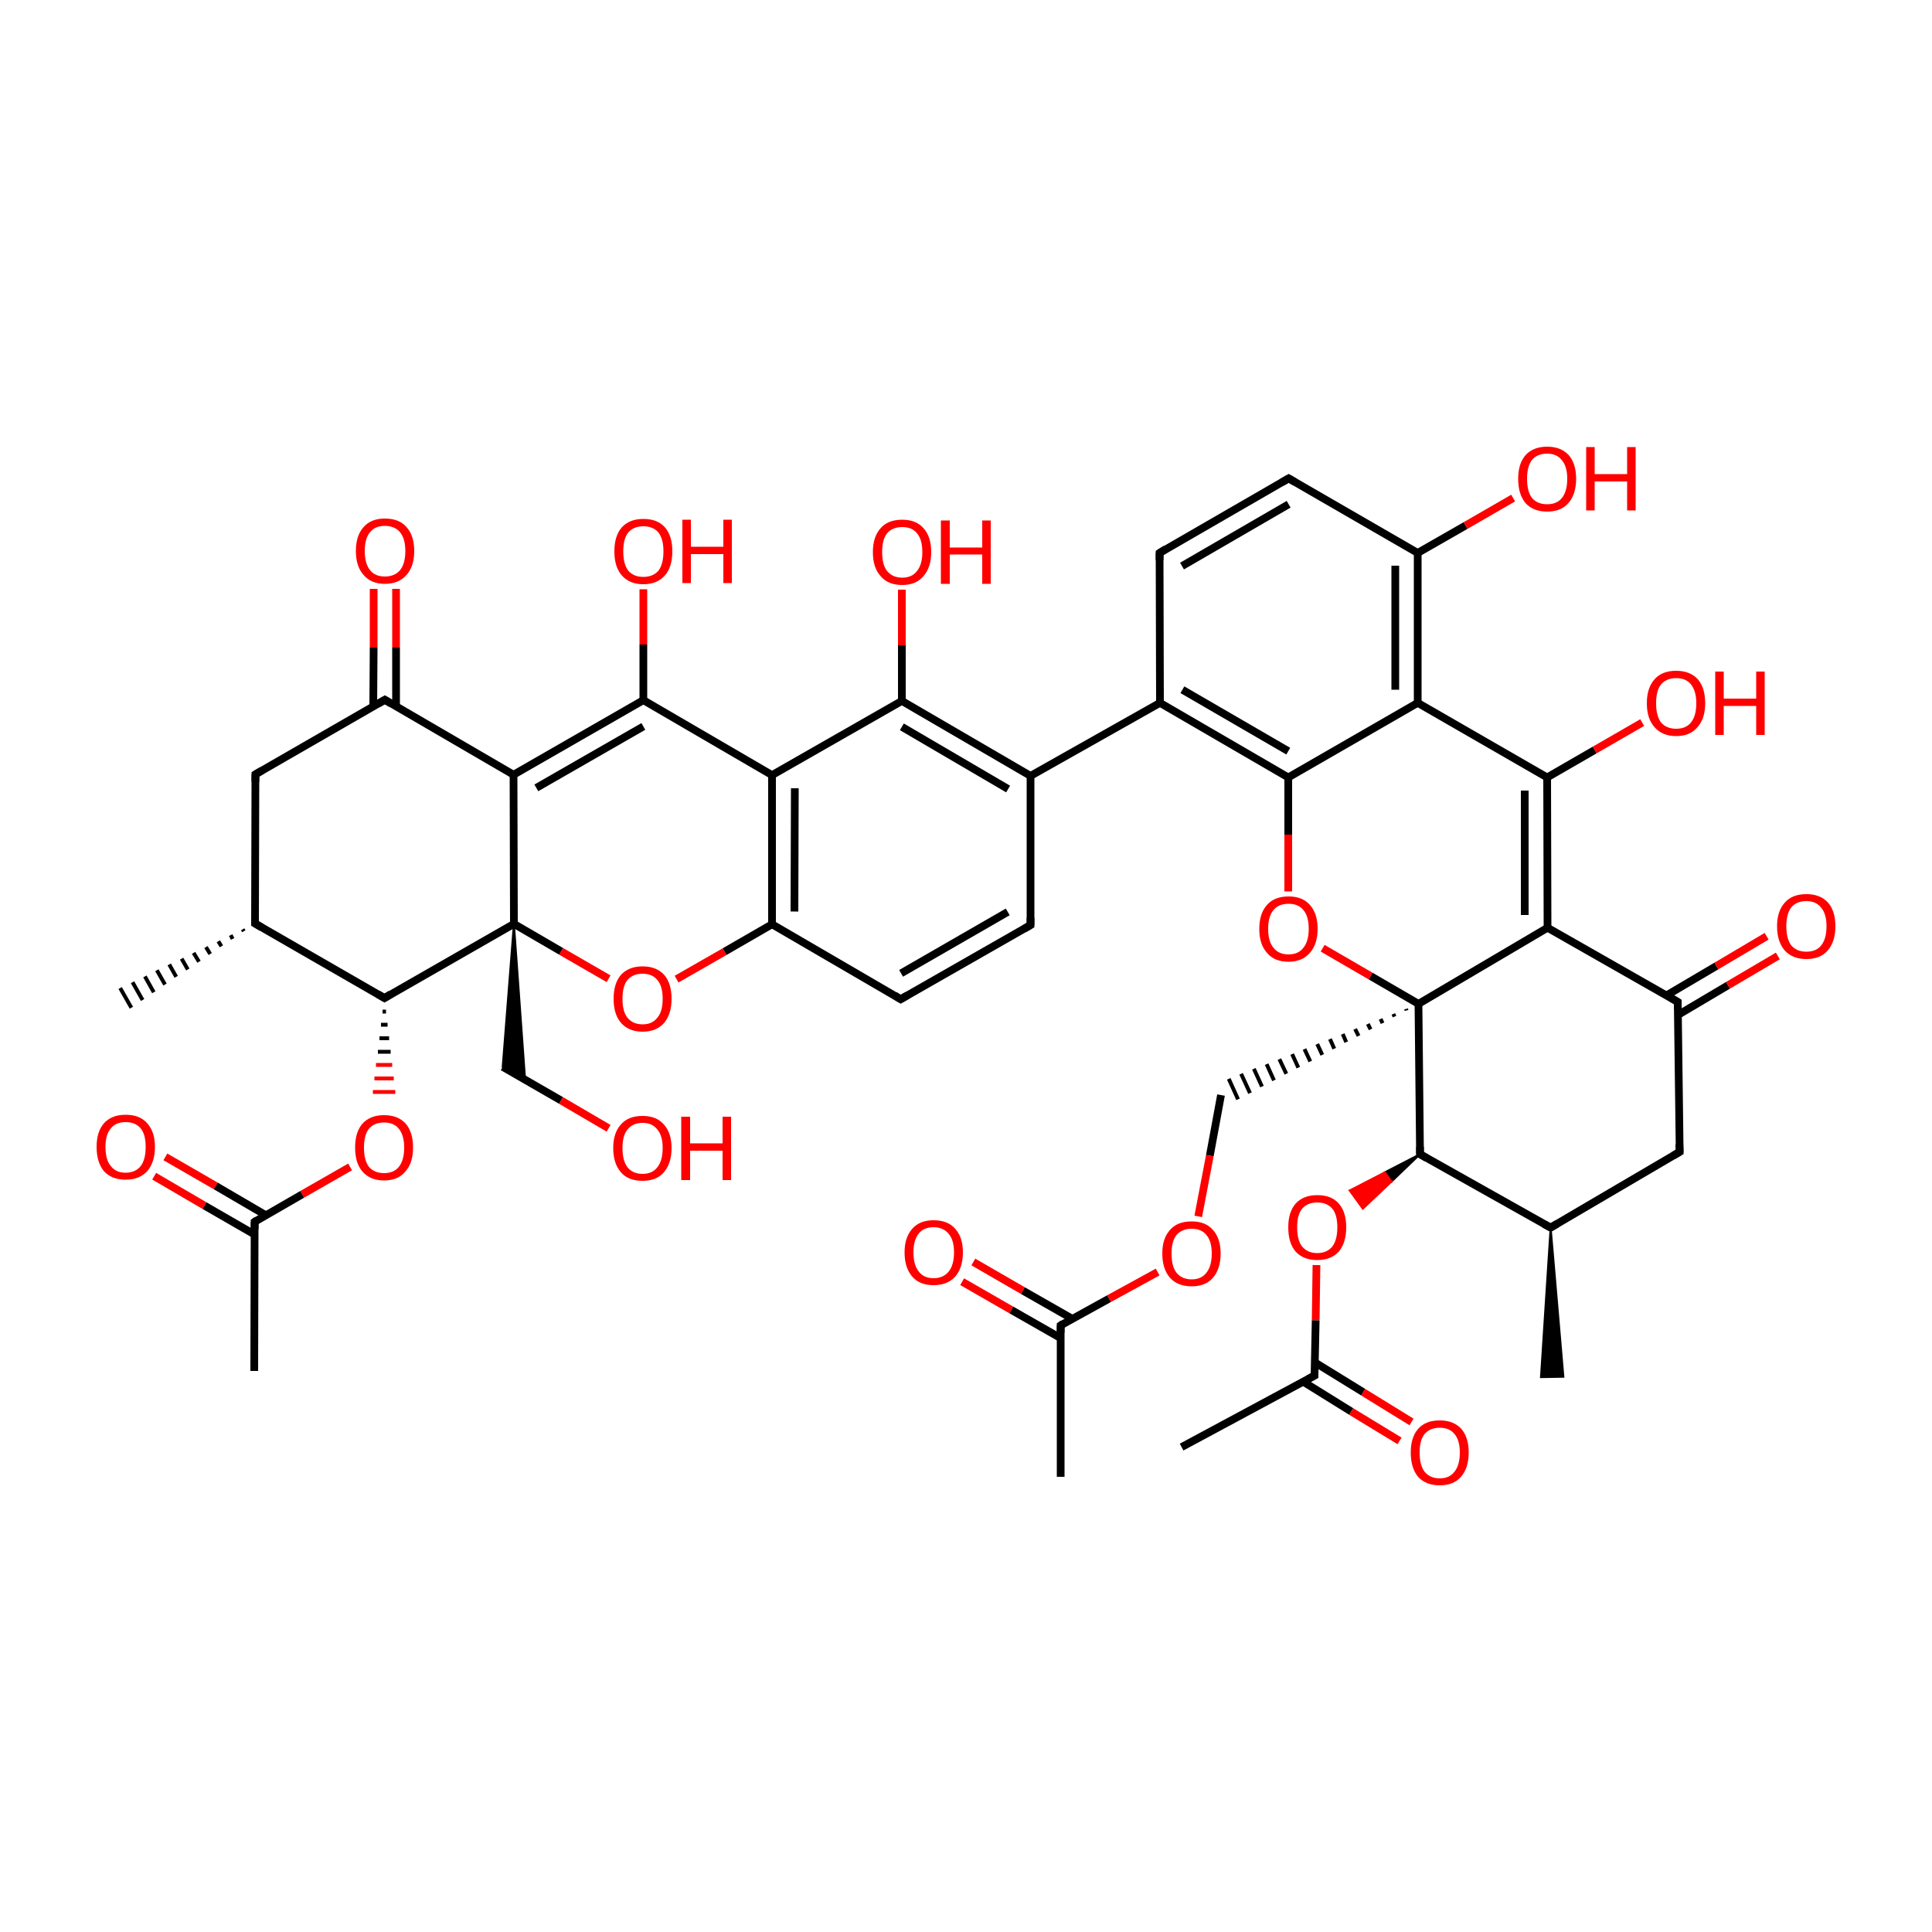 
<svg version='1.1' baseProfile='full'
              xmlns='http://www.w3.org/2000/svg'
                      xmlns:rdkit='http://www.rdkit.org/xml'
                      xmlns:xlink='http://www.w3.org/1999/xlink'
                  xml:space='preserve'
width='500px' height='500px' viewBox='0 0 500 500'>
<!-- END OF HEADER -->
<rect style='opacity:1.0;fill:#FFFFFF;stroke:none' width='500.0' height='500.0' x='0.0' y='0.0'> </rect>
<path class='bond-0 atom-1 atom-0' d='M 63.1,241.0 L 62.8,240.5' style='fill:none;fill-rule:evenodd;stroke:#000000;stroke-width:1.0px;stroke-linecap:butt;stroke-linejoin:miter;stroke-opacity:1' />
<path class='bond-0 atom-1 atom-0' d='M 60.2,243.0 L 59.7,242.0' style='fill:none;fill-rule:evenodd;stroke:#000000;stroke-width:1.0px;stroke-linecap:butt;stroke-linejoin:miter;stroke-opacity:1' />
<path class='bond-0 atom-1 atom-0' d='M 57.3,244.9 L 56.5,243.6' style='fill:none;fill-rule:evenodd;stroke:#000000;stroke-width:1.0px;stroke-linecap:butt;stroke-linejoin:miter;stroke-opacity:1' />
<path class='bond-0 atom-1 atom-0' d='M 54.4,246.9 L 53.3,245.1' style='fill:none;fill-rule:evenodd;stroke:#000000;stroke-width:1.0px;stroke-linecap:butt;stroke-linejoin:miter;stroke-opacity:1' />
<path class='bond-0 atom-1 atom-0' d='M 51.5,248.9 L 50.1,246.6' style='fill:none;fill-rule:evenodd;stroke:#000000;stroke-width:1.0px;stroke-linecap:butt;stroke-linejoin:miter;stroke-opacity:1' />
<path class='bond-0 atom-1 atom-0' d='M 48.6,250.9 L 47.0,248.1' style='fill:none;fill-rule:evenodd;stroke:#000000;stroke-width:1.0px;stroke-linecap:butt;stroke-linejoin:miter;stroke-opacity:1' />
<path class='bond-0 atom-1 atom-0' d='M 45.6,252.8 L 43.8,249.6' style='fill:none;fill-rule:evenodd;stroke:#000000;stroke-width:1.0px;stroke-linecap:butt;stroke-linejoin:miter;stroke-opacity:1' />
<path class='bond-0 atom-1 atom-0' d='M 42.7,254.8 L 40.6,251.1' style='fill:none;fill-rule:evenodd;stroke:#000000;stroke-width:1.0px;stroke-linecap:butt;stroke-linejoin:miter;stroke-opacity:1' />
<path class='bond-0 atom-1 atom-0' d='M 39.8,256.8 L 37.5,252.7' style='fill:none;fill-rule:evenodd;stroke:#000000;stroke-width:1.0px;stroke-linecap:butt;stroke-linejoin:miter;stroke-opacity:1' />
<path class='bond-0 atom-1 atom-0' d='M 36.9,258.8 L 34.3,254.2' style='fill:none;fill-rule:evenodd;stroke:#000000;stroke-width:1.0px;stroke-linecap:butt;stroke-linejoin:miter;stroke-opacity:1' />
<path class='bond-0 atom-1 atom-0' d='M 34.0,260.8 L 31.1,255.7' style='fill:none;fill-rule:evenodd;stroke:#000000;stroke-width:1.0px;stroke-linecap:butt;stroke-linejoin:miter;stroke-opacity:1' />
<path class='bond-1 atom-1 atom-2' d='M 66.0,239.0 L 66.1,200.4' style='fill:none;fill-rule:evenodd;stroke:#000000;stroke-width:2.0px;stroke-linecap:butt;stroke-linejoin:miter;stroke-opacity:1' />
<path class='bond-2 atom-2 atom-3' d='M 66.1,200.4 L 99.6,181.1' style='fill:none;fill-rule:evenodd;stroke:#000000;stroke-width:2.0px;stroke-linecap:butt;stroke-linejoin:miter;stroke-opacity:1' />
<path class='bond-3 atom-3 atom-4' d='M 102.5,182.8 L 102.5,167.6' style='fill:none;fill-rule:evenodd;stroke:#000000;stroke-width:2.0px;stroke-linecap:butt;stroke-linejoin:miter;stroke-opacity:1' />
<path class='bond-3 atom-3 atom-4' d='M 102.5,167.6 L 102.5,152.4' style='fill:none;fill-rule:evenodd;stroke:#FF0000;stroke-width:2.0px;stroke-linecap:butt;stroke-linejoin:miter;stroke-opacity:1' />
<path class='bond-3 atom-3 atom-4' d='M 96.6,182.8 L 96.7,167.6' style='fill:none;fill-rule:evenodd;stroke:#000000;stroke-width:2.0px;stroke-linecap:butt;stroke-linejoin:miter;stroke-opacity:1' />
<path class='bond-3 atom-3 atom-4' d='M 96.7,167.6 L 96.7,152.4' style='fill:none;fill-rule:evenodd;stroke:#FF0000;stroke-width:2.0px;stroke-linecap:butt;stroke-linejoin:miter;stroke-opacity:1' />
<path class='bond-4 atom-3 atom-5' d='M 99.6,181.1 L 132.9,200.5' style='fill:none;fill-rule:evenodd;stroke:#000000;stroke-width:2.0px;stroke-linecap:butt;stroke-linejoin:miter;stroke-opacity:1' />
<path class='bond-5 atom-5 atom-6' d='M 132.9,200.5 L 166.5,181.2' style='fill:none;fill-rule:evenodd;stroke:#000000;stroke-width:2.0px;stroke-linecap:butt;stroke-linejoin:miter;stroke-opacity:1' />
<path class='bond-5 atom-5 atom-6' d='M 138.8,203.9 L 166.5,188.0' style='fill:none;fill-rule:evenodd;stroke:#000000;stroke-width:2.0px;stroke-linecap:butt;stroke-linejoin:miter;stroke-opacity:1' />
<path class='bond-6 atom-6 atom-7' d='M 166.5,181.2 L 199.8,200.6' style='fill:none;fill-rule:evenodd;stroke:#000000;stroke-width:2.0px;stroke-linecap:butt;stroke-linejoin:miter;stroke-opacity:1' />
<path class='bond-7 atom-7 atom-8' d='M 199.8,200.6 L 199.8,239.2' style='fill:none;fill-rule:evenodd;stroke:#000000;stroke-width:2.0px;stroke-linecap:butt;stroke-linejoin:miter;stroke-opacity:1' />
<path class='bond-7 atom-7 atom-8' d='M 205.7,204.0 L 205.6,235.9' style='fill:none;fill-rule:evenodd;stroke:#000000;stroke-width:2.0px;stroke-linecap:butt;stroke-linejoin:miter;stroke-opacity:1' />
<path class='bond-8 atom-8 atom-9' d='M 199.8,239.2 L 233.1,258.6' style='fill:none;fill-rule:evenodd;stroke:#000000;stroke-width:2.0px;stroke-linecap:butt;stroke-linejoin:miter;stroke-opacity:1' />
<path class='bond-9 atom-9 atom-10' d='M 233.1,258.6 L 266.7,239.4' style='fill:none;fill-rule:evenodd;stroke:#000000;stroke-width:2.0px;stroke-linecap:butt;stroke-linejoin:miter;stroke-opacity:1' />
<path class='bond-9 atom-9 atom-10' d='M 233.2,251.9 L 260.8,236.0' style='fill:none;fill-rule:evenodd;stroke:#000000;stroke-width:2.0px;stroke-linecap:butt;stroke-linejoin:miter;stroke-opacity:1' />
<path class='bond-10 atom-10 atom-11' d='M 266.7,239.4 L 266.7,200.8' style='fill:none;fill-rule:evenodd;stroke:#000000;stroke-width:2.0px;stroke-linecap:butt;stroke-linejoin:miter;stroke-opacity:1' />
<path class='bond-11 atom-11 atom-12' d='M 266.7,200.8 L 233.4,181.4' style='fill:none;fill-rule:evenodd;stroke:#000000;stroke-width:2.0px;stroke-linecap:butt;stroke-linejoin:miter;stroke-opacity:1' />
<path class='bond-11 atom-11 atom-12' d='M 260.9,204.2 L 233.4,188.1' style='fill:none;fill-rule:evenodd;stroke:#000000;stroke-width:2.0px;stroke-linecap:butt;stroke-linejoin:miter;stroke-opacity:1' />
<path class='bond-12 atom-12 atom-13' d='M 233.4,181.4 L 233.4,167.0' style='fill:none;fill-rule:evenodd;stroke:#000000;stroke-width:2.0px;stroke-linecap:butt;stroke-linejoin:miter;stroke-opacity:1' />
<path class='bond-12 atom-12 atom-13' d='M 233.4,167.0 L 233.4,152.6' style='fill:none;fill-rule:evenodd;stroke:#FF0000;stroke-width:2.0px;stroke-linecap:butt;stroke-linejoin:miter;stroke-opacity:1' />
<path class='bond-13 atom-11 atom-14' d='M 266.7,200.8 L 300.2,181.9' style='fill:none;fill-rule:evenodd;stroke:#000000;stroke-width:2.0px;stroke-linecap:butt;stroke-linejoin:miter;stroke-opacity:1' />
<path class='bond-14 atom-14 atom-15' d='M 300.2,181.9 L 333.4,201.2' style='fill:none;fill-rule:evenodd;stroke:#000000;stroke-width:2.0px;stroke-linecap:butt;stroke-linejoin:miter;stroke-opacity:1' />
<path class='bond-14 atom-14 atom-15' d='M 306.0,178.5 L 333.4,194.4' style='fill:none;fill-rule:evenodd;stroke:#000000;stroke-width:2.0px;stroke-linecap:butt;stroke-linejoin:miter;stroke-opacity:1' />
<path class='bond-15 atom-15 atom-16' d='M 333.4,201.2 L 366.9,181.9' style='fill:none;fill-rule:evenodd;stroke:#000000;stroke-width:2.0px;stroke-linecap:butt;stroke-linejoin:miter;stroke-opacity:1' />
<path class='bond-16 atom-16 atom-17' d='M 366.9,181.9 L 366.9,143.1' style='fill:none;fill-rule:evenodd;stroke:#000000;stroke-width:2.0px;stroke-linecap:butt;stroke-linejoin:miter;stroke-opacity:1' />
<path class='bond-16 atom-16 atom-17' d='M 361.1,178.5 L 361.1,146.4' style='fill:none;fill-rule:evenodd;stroke:#000000;stroke-width:2.0px;stroke-linecap:butt;stroke-linejoin:miter;stroke-opacity:1' />
<path class='bond-17 atom-17 atom-18' d='M 366.9,143.1 L 333.5,123.8' style='fill:none;fill-rule:evenodd;stroke:#000000;stroke-width:2.0px;stroke-linecap:butt;stroke-linejoin:miter;stroke-opacity:1' />
<path class='bond-18 atom-18 atom-19' d='M 333.5,123.8 L 300.1,143.1' style='fill:none;fill-rule:evenodd;stroke:#000000;stroke-width:2.0px;stroke-linecap:butt;stroke-linejoin:miter;stroke-opacity:1' />
<path class='bond-18 atom-18 atom-19' d='M 333.5,130.5 L 305.9,146.5' style='fill:none;fill-rule:evenodd;stroke:#000000;stroke-width:2.0px;stroke-linecap:butt;stroke-linejoin:miter;stroke-opacity:1' />
<path class='bond-19 atom-17 atom-20' d='M 366.9,143.1 L 379.3,136.0' style='fill:none;fill-rule:evenodd;stroke:#000000;stroke-width:2.0px;stroke-linecap:butt;stroke-linejoin:miter;stroke-opacity:1' />
<path class='bond-19 atom-17 atom-20' d='M 379.3,136.0 L 391.6,128.9' style='fill:none;fill-rule:evenodd;stroke:#FF0000;stroke-width:2.0px;stroke-linecap:butt;stroke-linejoin:miter;stroke-opacity:1' />
<path class='bond-20 atom-16 atom-21' d='M 366.9,181.9 L 400.4,201.2' style='fill:none;fill-rule:evenodd;stroke:#000000;stroke-width:2.0px;stroke-linecap:butt;stroke-linejoin:miter;stroke-opacity:1' />
<path class='bond-21 atom-21 atom-22' d='M 400.4,201.2 L 400.5,240.1' style='fill:none;fill-rule:evenodd;stroke:#000000;stroke-width:2.0px;stroke-linecap:butt;stroke-linejoin:miter;stroke-opacity:1' />
<path class='bond-21 atom-21 atom-22' d='M 394.6,204.6 L 394.6,236.8' style='fill:none;fill-rule:evenodd;stroke:#000000;stroke-width:2.0px;stroke-linecap:butt;stroke-linejoin:miter;stroke-opacity:1' />
<path class='bond-22 atom-22 atom-23' d='M 400.5,240.1 L 434.2,259.3' style='fill:none;fill-rule:evenodd;stroke:#000000;stroke-width:2.0px;stroke-linecap:butt;stroke-linejoin:miter;stroke-opacity:1' />
<path class='bond-23 atom-23 atom-24' d='M 434.2,262.7 L 447.2,255.0' style='fill:none;fill-rule:evenodd;stroke:#000000;stroke-width:2.0px;stroke-linecap:butt;stroke-linejoin:miter;stroke-opacity:1' />
<path class='bond-23 atom-23 atom-24' d='M 447.2,255.0 L 460.1,247.4' style='fill:none;fill-rule:evenodd;stroke:#FF0000;stroke-width:2.0px;stroke-linecap:butt;stroke-linejoin:miter;stroke-opacity:1' />
<path class='bond-23 atom-23 atom-24' d='M 431.3,257.6 L 444.2,250.0' style='fill:none;fill-rule:evenodd;stroke:#000000;stroke-width:2.0px;stroke-linecap:butt;stroke-linejoin:miter;stroke-opacity:1' />
<path class='bond-23 atom-23 atom-24' d='M 444.2,250.0 L 457.2,242.3' style='fill:none;fill-rule:evenodd;stroke:#FF0000;stroke-width:2.0px;stroke-linecap:butt;stroke-linejoin:miter;stroke-opacity:1' />
<path class='bond-24 atom-23 atom-25' d='M 434.2,259.3 L 434.7,298.1' style='fill:none;fill-rule:evenodd;stroke:#000000;stroke-width:2.0px;stroke-linecap:butt;stroke-linejoin:miter;stroke-opacity:1' />
<path class='bond-25 atom-25 atom-26' d='M 434.7,298.1 L 401.3,317.7' style='fill:none;fill-rule:evenodd;stroke:#000000;stroke-width:2.0px;stroke-linecap:butt;stroke-linejoin:miter;stroke-opacity:1' />
<path class='bond-26 atom-26 atom-27' d='M 401.3,317.7 L 367.5,298.7' style='fill:none;fill-rule:evenodd;stroke:#000000;stroke-width:2.0px;stroke-linecap:butt;stroke-linejoin:miter;stroke-opacity:1' />
<path class='bond-27 atom-27 atom-28' d='M 367.5,298.7 L 367.1,259.8' style='fill:none;fill-rule:evenodd;stroke:#000000;stroke-width:2.0px;stroke-linecap:butt;stroke-linejoin:miter;stroke-opacity:1' />
<path class='bond-28 atom-28 atom-29' d='M 367.1,259.8 L 354.7,252.6' style='fill:none;fill-rule:evenodd;stroke:#000000;stroke-width:2.0px;stroke-linecap:butt;stroke-linejoin:miter;stroke-opacity:1' />
<path class='bond-28 atom-28 atom-29' d='M 354.7,252.6 L 342.3,245.4' style='fill:none;fill-rule:evenodd;stroke:#FF0000;stroke-width:2.0px;stroke-linecap:butt;stroke-linejoin:miter;stroke-opacity:1' />
<path class='bond-29 atom-28 atom-30' d='M 363.9,261.1 L 364.0,261.5' style='fill:none;fill-rule:evenodd;stroke:#000000;stroke-width:1.0px;stroke-linecap:butt;stroke-linejoin:miter;stroke-opacity:1' />
<path class='bond-29 atom-28 atom-30' d='M 360.6,262.4 L 360.9,263.1' style='fill:none;fill-rule:evenodd;stroke:#000000;stroke-width:1.0px;stroke-linecap:butt;stroke-linejoin:miter;stroke-opacity:1' />
<path class='bond-29 atom-28 atom-30' d='M 357.3,263.7 L 357.8,264.8' style='fill:none;fill-rule:evenodd;stroke:#000000;stroke-width:1.0px;stroke-linecap:butt;stroke-linejoin:miter;stroke-opacity:1' />
<path class='bond-29 atom-28 atom-30' d='M 354.0,265.0 L 354.7,266.4' style='fill:none;fill-rule:evenodd;stroke:#000000;stroke-width:1.0px;stroke-linecap:butt;stroke-linejoin:miter;stroke-opacity:1' />
<path class='bond-29 atom-28 atom-30' d='M 350.7,266.3 L 351.6,268.1' style='fill:none;fill-rule:evenodd;stroke:#000000;stroke-width:1.0px;stroke-linecap:butt;stroke-linejoin:miter;stroke-opacity:1' />
<path class='bond-29 atom-28 atom-30' d='M 347.5,267.6 L 348.4,269.7' style='fill:none;fill-rule:evenodd;stroke:#000000;stroke-width:1.0px;stroke-linecap:butt;stroke-linejoin:miter;stroke-opacity:1' />
<path class='bond-29 atom-28 atom-30' d='M 344.2,268.9 L 345.3,271.4' style='fill:none;fill-rule:evenodd;stroke:#000000;stroke-width:1.0px;stroke-linecap:butt;stroke-linejoin:miter;stroke-opacity:1' />
<path class='bond-29 atom-28 atom-30' d='M 340.9,270.2 L 342.2,273.0' style='fill:none;fill-rule:evenodd;stroke:#000000;stroke-width:1.0px;stroke-linecap:butt;stroke-linejoin:miter;stroke-opacity:1' />
<path class='bond-29 atom-28 atom-30' d='M 337.6,271.5 L 339.1,274.7' style='fill:none;fill-rule:evenodd;stroke:#000000;stroke-width:1.0px;stroke-linecap:butt;stroke-linejoin:miter;stroke-opacity:1' />
<path class='bond-29 atom-28 atom-30' d='M 334.4,272.8 L 336.0,276.3' style='fill:none;fill-rule:evenodd;stroke:#000000;stroke-width:1.0px;stroke-linecap:butt;stroke-linejoin:miter;stroke-opacity:1' />
<path class='bond-29 atom-28 atom-30' d='M 331.1,274.1 L 332.9,277.9' style='fill:none;fill-rule:evenodd;stroke:#000000;stroke-width:1.0px;stroke-linecap:butt;stroke-linejoin:miter;stroke-opacity:1' />
<path class='bond-29 atom-28 atom-30' d='M 327.8,275.4 L 329.7,279.6' style='fill:none;fill-rule:evenodd;stroke:#000000;stroke-width:1.0px;stroke-linecap:butt;stroke-linejoin:miter;stroke-opacity:1' />
<path class='bond-29 atom-28 atom-30' d='M 324.5,276.6 L 326.6,281.2' style='fill:none;fill-rule:evenodd;stroke:#000000;stroke-width:1.0px;stroke-linecap:butt;stroke-linejoin:miter;stroke-opacity:1' />
<path class='bond-29 atom-28 atom-30' d='M 321.2,277.9 L 323.5,282.9' style='fill:none;fill-rule:evenodd;stroke:#000000;stroke-width:1.0px;stroke-linecap:butt;stroke-linejoin:miter;stroke-opacity:1' />
<path class='bond-29 atom-28 atom-30' d='M 318.0,279.2 L 320.4,284.5' style='fill:none;fill-rule:evenodd;stroke:#000000;stroke-width:1.0px;stroke-linecap:butt;stroke-linejoin:miter;stroke-opacity:1' />
<path class='bond-30 atom-30 atom-31' d='M 316.0,283.4 L 313.1,299.1' style='fill:none;fill-rule:evenodd;stroke:#000000;stroke-width:2.0px;stroke-linecap:butt;stroke-linejoin:miter;stroke-opacity:1' />
<path class='bond-30 atom-30 atom-31' d='M 313.1,299.1 L 310.1,314.8' style='fill:none;fill-rule:evenodd;stroke:#FF0000;stroke-width:2.0px;stroke-linecap:butt;stroke-linejoin:miter;stroke-opacity:1' />
<path class='bond-31 atom-31 atom-32' d='M 299.6,329.2 L 287.0,336.1' style='fill:none;fill-rule:evenodd;stroke:#FF0000;stroke-width:2.0px;stroke-linecap:butt;stroke-linejoin:miter;stroke-opacity:1' />
<path class='bond-31 atom-31 atom-32' d='M 287.0,336.1 L 274.5,343.0' style='fill:none;fill-rule:evenodd;stroke:#000000;stroke-width:2.0px;stroke-linecap:butt;stroke-linejoin:miter;stroke-opacity:1' />
<path class='bond-32 atom-32 atom-33' d='M 277.5,341.3 L 264.7,334.0' style='fill:none;fill-rule:evenodd;stroke:#000000;stroke-width:2.0px;stroke-linecap:butt;stroke-linejoin:miter;stroke-opacity:1' />
<path class='bond-32 atom-32 atom-33' d='M 264.7,334.0 L 251.9,326.6' style='fill:none;fill-rule:evenodd;stroke:#FF0000;stroke-width:2.0px;stroke-linecap:butt;stroke-linejoin:miter;stroke-opacity:1' />
<path class='bond-32 atom-32 atom-33' d='M 274.5,346.3 L 261.7,339.0' style='fill:none;fill-rule:evenodd;stroke:#000000;stroke-width:2.0px;stroke-linecap:butt;stroke-linejoin:miter;stroke-opacity:1' />
<path class='bond-32 atom-32 atom-33' d='M 261.7,339.0 L 249.0,331.7' style='fill:none;fill-rule:evenodd;stroke:#FF0000;stroke-width:2.0px;stroke-linecap:butt;stroke-linejoin:miter;stroke-opacity:1' />
<path class='bond-33 atom-32 atom-34' d='M 274.5,343.0 L 274.5,382.2' style='fill:none;fill-rule:evenodd;stroke:#000000;stroke-width:2.0px;stroke-linecap:butt;stroke-linejoin:miter;stroke-opacity:1' />
<path class='bond-34 atom-27 atom-35' d='M 367.5,298.7 L 360.1,305.8 L 358.4,303.4 Z' style='fill:#000000;fill-rule:evenodd;fill-opacity:1;stroke:#000000;stroke-width:0.5px;stroke-linecap:butt;stroke-linejoin:miter;stroke-opacity:1;' />
<path class='bond-34 atom-27 atom-35' d='M 360.1,305.8 L 349.3,308.1 L 352.7,312.8 Z' style='fill:#FF0000;fill-rule:evenodd;fill-opacity:1;stroke:#FF0000;stroke-width:0.5px;stroke-linecap:butt;stroke-linejoin:miter;stroke-opacity:1;' />
<path class='bond-34 atom-27 atom-35' d='M 360.1,305.8 L 358.4,303.4 L 349.3,308.1 Z' style='fill:#FF0000;fill-rule:evenodd;fill-opacity:1;stroke:#FF0000;stroke-width:0.5px;stroke-linecap:butt;stroke-linejoin:miter;stroke-opacity:1;' />
<path class='bond-35 atom-35 atom-36' d='M 340.7,327.4 L 340.5,341.7' style='fill:none;fill-rule:evenodd;stroke:#FF0000;stroke-width:2.0px;stroke-linecap:butt;stroke-linejoin:miter;stroke-opacity:1' />
<path class='bond-35 atom-35 atom-36' d='M 340.5,341.7 L 340.2,356.0' style='fill:none;fill-rule:evenodd;stroke:#000000;stroke-width:2.0px;stroke-linecap:butt;stroke-linejoin:miter;stroke-opacity:1' />
<path class='bond-36 atom-36 atom-37' d='M 337.3,357.6 L 349.7,365.3' style='fill:none;fill-rule:evenodd;stroke:#000000;stroke-width:2.0px;stroke-linecap:butt;stroke-linejoin:miter;stroke-opacity:1' />
<path class='bond-36 atom-36 atom-37' d='M 349.7,365.3 L 362.2,372.9' style='fill:none;fill-rule:evenodd;stroke:#FF0000;stroke-width:2.0px;stroke-linecap:butt;stroke-linejoin:miter;stroke-opacity:1' />
<path class='bond-36 atom-36 atom-37' d='M 340.3,352.6 L 352.8,360.3' style='fill:none;fill-rule:evenodd;stroke:#000000;stroke-width:2.0px;stroke-linecap:butt;stroke-linejoin:miter;stroke-opacity:1' />
<path class='bond-36 atom-36 atom-37' d='M 352.8,360.3 L 365.3,368.0' style='fill:none;fill-rule:evenodd;stroke:#FF0000;stroke-width:2.0px;stroke-linecap:butt;stroke-linejoin:miter;stroke-opacity:1' />
<path class='bond-37 atom-36 atom-38' d='M 340.2,356.0 L 305.8,374.5' style='fill:none;fill-rule:evenodd;stroke:#000000;stroke-width:2.0px;stroke-linecap:butt;stroke-linejoin:miter;stroke-opacity:1' />
<path class='bond-38 atom-26 atom-39' d='M 401.3,317.7 L 404.6,356.3 L 398.8,356.4 Z' style='fill:#000000;fill-rule:evenodd;fill-opacity:1;stroke:#000000;stroke-width:0.5px;stroke-linecap:butt;stroke-linejoin:miter;stroke-opacity:1;' />
<path class='bond-39 atom-21 atom-40' d='M 400.4,201.2 L 412.7,194.1' style='fill:none;fill-rule:evenodd;stroke:#000000;stroke-width:2.0px;stroke-linecap:butt;stroke-linejoin:miter;stroke-opacity:1' />
<path class='bond-39 atom-21 atom-40' d='M 412.7,194.1 L 425.0,187.0' style='fill:none;fill-rule:evenodd;stroke:#FF0000;stroke-width:2.0px;stroke-linecap:butt;stroke-linejoin:miter;stroke-opacity:1' />
<path class='bond-40 atom-8 atom-41' d='M 199.8,239.2 L 187.5,246.3' style='fill:none;fill-rule:evenodd;stroke:#000000;stroke-width:2.0px;stroke-linecap:butt;stroke-linejoin:miter;stroke-opacity:1' />
<path class='bond-40 atom-8 atom-41' d='M 187.5,246.3 L 175.1,253.4' style='fill:none;fill-rule:evenodd;stroke:#FF0000;stroke-width:2.0px;stroke-linecap:butt;stroke-linejoin:miter;stroke-opacity:1' />
<path class='bond-41 atom-41 atom-42' d='M 157.5,253.3 L 145.2,246.2' style='fill:none;fill-rule:evenodd;stroke:#FF0000;stroke-width:2.0px;stroke-linecap:butt;stroke-linejoin:miter;stroke-opacity:1' />
<path class='bond-41 atom-41 atom-42' d='M 145.2,246.2 L 133.0,239.1' style='fill:none;fill-rule:evenodd;stroke:#000000;stroke-width:2.0px;stroke-linecap:butt;stroke-linejoin:miter;stroke-opacity:1' />
<path class='bond-42 atom-42 atom-43' d='M 133.0,239.1 L 99.5,258.3' style='fill:none;fill-rule:evenodd;stroke:#000000;stroke-width:2.0px;stroke-linecap:butt;stroke-linejoin:miter;stroke-opacity:1' />
<path class='bond-43 atom-43 atom-44' d='M 99.0,261.8 L 99.9,261.8' style='fill:none;fill-rule:evenodd;stroke:#000000;stroke-width:1.0px;stroke-linecap:butt;stroke-linejoin:miter;stroke-opacity:1' />
<path class='bond-43 atom-43 atom-44' d='M 98.6,265.2 L 100.3,265.2' style='fill:none;fill-rule:evenodd;stroke:#000000;stroke-width:1.0px;stroke-linecap:butt;stroke-linejoin:miter;stroke-opacity:1' />
<path class='bond-43 atom-43 atom-44' d='M 98.2,268.7 L 100.7,268.7' style='fill:none;fill-rule:evenodd;stroke:#000000;stroke-width:1.0px;stroke-linecap:butt;stroke-linejoin:miter;stroke-opacity:1' />
<path class='bond-43 atom-43 atom-44' d='M 97.8,272.2 L 101.1,272.2' style='fill:none;fill-rule:evenodd;stroke:#000000;stroke-width:1.0px;stroke-linecap:butt;stroke-linejoin:miter;stroke-opacity:1' />
<path class='bond-43 atom-43 atom-44' d='M 97.3,275.6 L 101.5,275.6' style='fill:none;fill-rule:evenodd;stroke:#FF0000;stroke-width:1.0px;stroke-linecap:butt;stroke-linejoin:miter;stroke-opacity:1' />
<path class='bond-43 atom-43 atom-44' d='M 96.9,279.1 L 101.9,279.1' style='fill:none;fill-rule:evenodd;stroke:#FF0000;stroke-width:1.0px;stroke-linecap:butt;stroke-linejoin:miter;stroke-opacity:1' />
<path class='bond-43 atom-43 atom-44' d='M 96.5,282.6 L 102.3,282.6' style='fill:none;fill-rule:evenodd;stroke:#FF0000;stroke-width:1.0px;stroke-linecap:butt;stroke-linejoin:miter;stroke-opacity:1' />
<path class='bond-44 atom-44 atom-45' d='M 90.6,302.0 L 78.2,309.1' style='fill:none;fill-rule:evenodd;stroke:#FF0000;stroke-width:2.0px;stroke-linecap:butt;stroke-linejoin:miter;stroke-opacity:1' />
<path class='bond-44 atom-44 atom-45' d='M 78.2,309.1 L 65.9,316.2' style='fill:none;fill-rule:evenodd;stroke:#000000;stroke-width:2.0px;stroke-linecap:butt;stroke-linejoin:miter;stroke-opacity:1' />
<path class='bond-45 atom-45 atom-46' d='M 68.8,314.5 L 55.8,306.9' style='fill:none;fill-rule:evenodd;stroke:#000000;stroke-width:2.0px;stroke-linecap:butt;stroke-linejoin:miter;stroke-opacity:1' />
<path class='bond-45 atom-45 atom-46' d='M 55.8,306.9 L 42.8,299.4' style='fill:none;fill-rule:evenodd;stroke:#FF0000;stroke-width:2.0px;stroke-linecap:butt;stroke-linejoin:miter;stroke-opacity:1' />
<path class='bond-45 atom-45 atom-46' d='M 65.9,319.5 L 52.9,312.0' style='fill:none;fill-rule:evenodd;stroke:#000000;stroke-width:2.0px;stroke-linecap:butt;stroke-linejoin:miter;stroke-opacity:1' />
<path class='bond-45 atom-45 atom-46' d='M 52.9,312.0 L 39.9,304.4' style='fill:none;fill-rule:evenodd;stroke:#FF0000;stroke-width:2.0px;stroke-linecap:butt;stroke-linejoin:miter;stroke-opacity:1' />
<path class='bond-46 atom-45 atom-47' d='M 65.9,316.2 L 65.8,354.8' style='fill:none;fill-rule:evenodd;stroke:#000000;stroke-width:2.0px;stroke-linecap:butt;stroke-linejoin:miter;stroke-opacity:1' />
<path class='bond-47 atom-42 atom-48' d='M 133.0,239.1 L 135.9,279.5 L 130.1,276.1 Z' style='fill:#000000;fill-rule:evenodd;fill-opacity:1;stroke:#000000;stroke-width:0.5px;stroke-linecap:butt;stroke-linejoin:miter;stroke-opacity:1;' />
<path class='bond-48 atom-48 atom-49' d='M 130.1,276.1 L 145.2,284.8' style='fill:none;fill-rule:evenodd;stroke:#000000;stroke-width:2.0px;stroke-linecap:butt;stroke-linejoin:miter;stroke-opacity:1' />
<path class='bond-48 atom-48 atom-49' d='M 145.2,284.8 L 157.5,292.0' style='fill:none;fill-rule:evenodd;stroke:#FF0000;stroke-width:2.0px;stroke-linecap:butt;stroke-linejoin:miter;stroke-opacity:1' />
<path class='bond-49 atom-6 atom-50' d='M 166.5,181.2 L 166.5,166.8' style='fill:none;fill-rule:evenodd;stroke:#000000;stroke-width:2.0px;stroke-linecap:butt;stroke-linejoin:miter;stroke-opacity:1' />
<path class='bond-49 atom-6 atom-50' d='M 166.5,166.8 L 166.5,152.5' style='fill:none;fill-rule:evenodd;stroke:#FF0000;stroke-width:2.0px;stroke-linecap:butt;stroke-linejoin:miter;stroke-opacity:1' />
<path class='bond-50 atom-43 atom-1' d='M 99.5,258.3 L 66.0,239.0' style='fill:none;fill-rule:evenodd;stroke:#000000;stroke-width:2.0px;stroke-linecap:butt;stroke-linejoin:miter;stroke-opacity:1' />
<path class='bond-51 atom-42 atom-5' d='M 133.0,239.1 L 132.9,200.5' style='fill:none;fill-rule:evenodd;stroke:#000000;stroke-width:2.0px;stroke-linecap:butt;stroke-linejoin:miter;stroke-opacity:1' />
<path class='bond-52 atom-12 atom-7' d='M 233.4,181.4 L 199.8,200.6' style='fill:none;fill-rule:evenodd;stroke:#000000;stroke-width:2.0px;stroke-linecap:butt;stroke-linejoin:miter;stroke-opacity:1' />
<path class='bond-53 atom-19 atom-14' d='M 300.1,143.1 L 300.2,181.9' style='fill:none;fill-rule:evenodd;stroke:#000000;stroke-width:2.0px;stroke-linecap:butt;stroke-linejoin:miter;stroke-opacity:1' />
<path class='bond-54 atom-29 atom-15' d='M 333.4,230.7 L 333.4,216.0' style='fill:none;fill-rule:evenodd;stroke:#FF0000;stroke-width:2.0px;stroke-linecap:butt;stroke-linejoin:miter;stroke-opacity:1' />
<path class='bond-54 atom-29 atom-15' d='M 333.4,216.0 L 333.4,201.2' style='fill:none;fill-rule:evenodd;stroke:#000000;stroke-width:2.0px;stroke-linecap:butt;stroke-linejoin:miter;stroke-opacity:1' />
<path class='bond-55 atom-28 atom-22' d='M 367.1,259.8 L 400.5,240.1' style='fill:none;fill-rule:evenodd;stroke:#000000;stroke-width:2.0px;stroke-linecap:butt;stroke-linejoin:miter;stroke-opacity:1' />
<path d='M 66.0,237.1 L 66.0,239.0 L 67.7,240.0' style='fill:none;stroke:#000000;stroke-width:2.0px;stroke-linecap:butt;stroke-linejoin:miter;stroke-opacity:1;' />
<path d='M 66.1,202.3 L 66.1,200.4 L 67.8,199.4' style='fill:none;stroke:#000000;stroke-width:2.0px;stroke-linecap:butt;stroke-linejoin:miter;stroke-opacity:1;' />
<path d='M 97.9,182.1 L 99.6,181.1 L 101.2,182.1' style='fill:none;stroke:#000000;stroke-width:2.0px;stroke-linecap:butt;stroke-linejoin:miter;stroke-opacity:1;' />
<path d='M 231.5,257.6 L 233.1,258.6 L 234.8,257.6' style='fill:none;stroke:#000000;stroke-width:2.0px;stroke-linecap:butt;stroke-linejoin:miter;stroke-opacity:1;' />
<path d='M 265.0,240.4 L 266.7,239.4 L 266.7,237.5' style='fill:none;stroke:#000000;stroke-width:2.0px;stroke-linecap:butt;stroke-linejoin:miter;stroke-opacity:1;' />
<path d='M 335.2,124.8 L 333.5,123.8 L 331.8,124.8' style='fill:none;stroke:#000000;stroke-width:2.0px;stroke-linecap:butt;stroke-linejoin:miter;stroke-opacity:1;' />
<path d='M 301.7,142.1 L 300.1,143.1 L 300.1,145.0' style='fill:none;stroke:#000000;stroke-width:2.0px;stroke-linecap:butt;stroke-linejoin:miter;stroke-opacity:1;' />
<path d='M 432.5,258.3 L 434.2,259.3 L 434.2,261.2' style='fill:none;stroke:#000000;stroke-width:2.0px;stroke-linecap:butt;stroke-linejoin:miter;stroke-opacity:1;' />
<path d='M 434.6,296.1 L 434.7,298.1 L 433.0,299.1' style='fill:none;stroke:#000000;stroke-width:2.0px;stroke-linecap:butt;stroke-linejoin:miter;stroke-opacity:1;' />
<path d='M 403.0,316.7 L 401.3,317.7 L 399.6,316.8' style='fill:none;stroke:#000000;stroke-width:2.0px;stroke-linecap:butt;stroke-linejoin:miter;stroke-opacity:1;' />
<path d='M 369.2,299.7 L 367.5,298.7 L 367.5,296.8' style='fill:none;stroke:#000000;stroke-width:2.0px;stroke-linecap:butt;stroke-linejoin:miter;stroke-opacity:1;' />
<path d='M 275.1,342.6 L 274.5,343.0 L 274.5,344.9' style='fill:none;stroke:#000000;stroke-width:2.0px;stroke-linecap:butt;stroke-linejoin:miter;stroke-opacity:1;' />
<path d='M 340.2,355.3 L 340.2,356.0 L 338.5,356.9' style='fill:none;stroke:#000000;stroke-width:2.0px;stroke-linecap:butt;stroke-linejoin:miter;stroke-opacity:1;' />
<path d='M 101.1,257.3 L 99.5,258.3 L 97.8,257.3' style='fill:none;stroke:#000000;stroke-width:2.0px;stroke-linecap:butt;stroke-linejoin:miter;stroke-opacity:1;' />
<path d='M 66.5,315.8 L 65.9,316.2 L 65.9,318.1' style='fill:none;stroke:#000000;stroke-width:2.0px;stroke-linecap:butt;stroke-linejoin:miter;stroke-opacity:1;' />
<path class='atom-4' d='M 92.1 142.6
Q 92.1 138.6, 94.1 136.4
Q 96.0 134.2, 99.6 134.2
Q 103.3 134.2, 105.2 136.4
Q 107.2 138.6, 107.2 142.6
Q 107.2 146.6, 105.2 148.8
Q 103.2 151.1, 99.6 151.1
Q 96.0 151.1, 94.1 148.8
Q 92.1 146.6, 92.1 142.6
M 99.6 149.2
Q 102.1 149.2, 103.5 147.6
Q 104.9 145.9, 104.9 142.6
Q 104.9 139.4, 103.5 137.7
Q 102.1 136.1, 99.6 136.1
Q 97.1 136.1, 95.8 137.7
Q 94.4 139.3, 94.4 142.6
Q 94.4 145.9, 95.8 147.6
Q 97.1 149.2, 99.6 149.2
' fill='#FF0000'/>
<path class='atom-13' d='M 225.9 142.9
Q 225.9 138.9, 227.9 136.7
Q 229.8 134.5, 233.5 134.5
Q 237.1 134.5, 239.0 136.7
Q 241.0 138.9, 241.0 142.9
Q 241.0 146.8, 239.0 149.1
Q 237.1 151.4, 233.5 151.4
Q 229.8 151.4, 227.9 149.1
Q 225.9 146.9, 225.9 142.9
M 233.5 149.5
Q 236.0 149.5, 237.3 147.8
Q 238.7 146.1, 238.7 142.9
Q 238.7 139.6, 237.3 138.0
Q 236.0 136.4, 233.5 136.4
Q 231.0 136.4, 229.6 138.0
Q 228.3 139.6, 228.3 142.9
Q 228.3 146.2, 229.6 147.8
Q 231.0 149.5, 233.5 149.5
' fill='#FF0000'/>
<path class='atom-13' d='M 243.5 134.7
L 245.8 134.7
L 245.8 141.7
L 254.2 141.7
L 254.2 134.7
L 256.4 134.7
L 256.4 151.1
L 254.2 151.1
L 254.2 143.5
L 245.8 143.5
L 245.8 151.1
L 243.5 151.1
L 243.5 134.7
' fill='#FF0000'/>
<path class='atom-20' d='M 392.9 123.9
Q 392.9 120.0, 394.8 117.8
Q 396.8 115.6, 400.4 115.6
Q 404.0 115.6, 406.0 117.8
Q 407.9 120.0, 407.9 123.9
Q 407.9 127.9, 405.9 130.2
Q 404.0 132.4, 400.4 132.4
Q 396.8 132.4, 394.8 130.2
Q 392.9 127.9, 392.9 123.9
M 400.4 130.5
Q 402.9 130.5, 404.2 128.9
Q 405.6 127.2, 405.6 123.9
Q 405.6 120.7, 404.2 119.1
Q 402.9 117.4, 400.4 117.4
Q 397.9 117.4, 396.5 119.0
Q 395.2 120.7, 395.2 123.9
Q 395.2 127.2, 396.5 128.9
Q 397.9 130.5, 400.4 130.5
' fill='#FF0000'/>
<path class='atom-20' d='M 410.5 115.7
L 412.7 115.7
L 412.7 122.7
L 421.1 122.7
L 421.1 115.7
L 423.3 115.7
L 423.3 132.1
L 421.1 132.1
L 421.1 124.6
L 412.7 124.6
L 412.7 132.1
L 410.5 132.1
L 410.5 115.7
' fill='#FF0000'/>
<path class='atom-24' d='M 459.9 239.7
Q 459.9 235.8, 461.9 233.6
Q 463.8 231.4, 467.5 231.4
Q 471.1 231.4, 473.1 233.6
Q 475.0 235.8, 475.0 239.7
Q 475.0 243.7, 473.0 246.0
Q 471.1 248.2, 467.5 248.2
Q 463.9 248.2, 461.9 246.0
Q 459.9 243.7, 459.9 239.7
M 467.5 246.3
Q 470.0 246.3, 471.3 244.7
Q 472.7 243.0, 472.7 239.7
Q 472.7 236.5, 471.3 234.9
Q 470.0 233.2, 467.5 233.2
Q 465.0 233.2, 463.6 234.8
Q 462.3 236.5, 462.3 239.7
Q 462.3 243.0, 463.6 244.7
Q 465.0 246.3, 467.5 246.3
' fill='#FF0000'/>
<path class='atom-29' d='M 325.9 240.4
Q 325.9 236.4, 327.9 234.2
Q 329.8 232.0, 333.5 232.0
Q 337.1 232.0, 339.0 234.2
Q 341.0 236.4, 341.0 240.4
Q 341.0 244.3, 339.0 246.6
Q 337.0 248.9, 333.5 248.9
Q 329.8 248.9, 327.9 246.6
Q 325.9 244.4, 325.9 240.4
M 333.5 247.0
Q 336.0 247.0, 337.3 245.3
Q 338.7 243.6, 338.7 240.4
Q 338.7 237.1, 337.3 235.5
Q 336.0 233.9, 333.5 233.9
Q 330.9 233.9, 329.6 235.5
Q 328.2 237.1, 328.2 240.4
Q 328.2 243.7, 329.6 245.3
Q 330.9 247.0, 333.5 247.0
' fill='#FF0000'/>
<path class='atom-31' d='M 300.8 324.4
Q 300.8 320.5, 302.8 318.3
Q 304.7 316.1, 308.4 316.1
Q 312.0 316.1, 313.9 318.3
Q 315.9 320.5, 315.9 324.4
Q 315.9 328.4, 313.9 330.7
Q 312.0 332.9, 308.4 332.9
Q 304.8 332.9, 302.8 330.7
Q 300.8 328.4, 300.8 324.4
M 308.4 331.1
Q 310.9 331.1, 312.2 329.4
Q 313.6 327.7, 313.6 324.4
Q 313.6 321.2, 312.2 319.6
Q 310.9 318.0, 308.4 318.0
Q 305.9 318.0, 304.5 319.6
Q 303.2 321.2, 303.2 324.4
Q 303.2 327.8, 304.5 329.4
Q 305.9 331.1, 308.4 331.1
' fill='#FF0000'/>
<path class='atom-33' d='M 234.1 324.1
Q 234.1 320.2, 236.1 318.0
Q 238.0 315.8, 241.6 315.8
Q 245.3 315.8, 247.2 318.0
Q 249.2 320.2, 249.2 324.1
Q 249.2 328.1, 247.2 330.4
Q 245.2 332.6, 241.6 332.6
Q 238.0 332.6, 236.1 330.4
Q 234.1 328.1, 234.1 324.1
M 241.6 330.8
Q 244.1 330.8, 245.5 329.1
Q 246.9 327.4, 246.9 324.1
Q 246.9 320.9, 245.5 319.3
Q 244.1 317.6, 241.6 317.6
Q 239.1 317.6, 237.8 319.2
Q 236.4 320.9, 236.4 324.1
Q 236.4 327.4, 237.8 329.1
Q 239.1 330.8, 241.6 330.8
' fill='#FF0000'/>
<path class='atom-35' d='M 333.4 317.6
Q 333.4 313.7, 335.3 311.5
Q 337.3 309.3, 340.9 309.3
Q 344.6 309.3, 346.5 311.5
Q 348.4 313.7, 348.4 317.6
Q 348.4 321.6, 346.5 323.9
Q 344.5 326.1, 340.9 326.1
Q 337.3 326.1, 335.3 323.9
Q 333.4 321.7, 333.4 317.6
M 340.9 324.3
Q 343.4 324.3, 344.8 322.6
Q 346.1 320.9, 346.1 317.6
Q 346.1 314.4, 344.8 312.8
Q 343.4 311.2, 340.9 311.2
Q 338.4 311.2, 337.0 312.8
Q 335.7 314.4, 335.7 317.6
Q 335.7 321.0, 337.0 322.6
Q 338.4 324.3, 340.9 324.3
' fill='#FF0000'/>
<path class='atom-37' d='M 365.1 375.9
Q 365.1 372.0, 367.0 369.8
Q 368.9 367.6, 372.6 367.6
Q 376.2 367.6, 378.2 369.8
Q 380.1 372.0, 380.1 375.9
Q 380.1 379.9, 378.1 382.2
Q 376.2 384.4, 372.6 384.4
Q 369.0 384.4, 367.0 382.2
Q 365.1 379.9, 365.1 375.9
M 372.6 382.6
Q 375.1 382.6, 376.4 380.9
Q 377.8 379.2, 377.8 375.9
Q 377.8 372.7, 376.4 371.1
Q 375.1 369.5, 372.6 369.5
Q 370.1 369.5, 368.7 371.1
Q 367.4 372.7, 367.4 375.9
Q 367.4 379.2, 368.7 380.9
Q 370.1 382.6, 372.6 382.6
' fill='#FF0000'/>
<path class='atom-40' d='M 426.2 182.0
Q 426.2 178.0, 428.2 175.8
Q 430.1 173.6, 433.8 173.6
Q 437.4 173.6, 439.4 175.8
Q 441.3 178.0, 441.3 182.0
Q 441.3 186.0, 439.3 188.2
Q 437.4 190.5, 433.8 190.5
Q 430.2 190.5, 428.2 188.2
Q 426.2 186.0, 426.2 182.0
M 433.8 188.6
Q 436.3 188.6, 437.6 187.0
Q 439.0 185.3, 439.0 182.0
Q 439.0 178.8, 437.6 177.1
Q 436.3 175.5, 433.8 175.5
Q 431.3 175.5, 429.9 177.1
Q 428.6 178.7, 428.6 182.0
Q 428.6 185.3, 429.9 187.0
Q 431.3 188.6, 433.8 188.6
' fill='#FF0000'/>
<path class='atom-40' d='M 443.9 173.8
L 446.1 173.8
L 446.1 180.8
L 454.5 180.8
L 454.5 173.8
L 456.7 173.8
L 456.7 190.2
L 454.5 190.2
L 454.5 182.7
L 446.1 182.7
L 446.1 190.2
L 443.9 190.2
L 443.9 173.8
' fill='#FF0000'/>
<path class='atom-41' d='M 158.8 258.5
Q 158.8 254.5, 160.7 252.3
Q 162.7 250.1, 166.3 250.1
Q 169.9 250.1, 171.9 252.3
Q 173.8 254.5, 173.8 258.5
Q 173.8 262.4, 171.9 264.7
Q 169.9 267.0, 166.3 267.0
Q 162.7 267.0, 160.7 264.7
Q 158.8 262.5, 158.8 258.5
M 166.3 265.1
Q 168.8 265.1, 170.1 263.4
Q 171.5 261.8, 171.5 258.5
Q 171.5 255.2, 170.1 253.6
Q 168.8 252.0, 166.3 252.0
Q 163.8 252.0, 162.4 253.6
Q 161.1 255.2, 161.1 258.5
Q 161.1 261.8, 162.4 263.4
Q 163.8 265.1, 166.3 265.1
' fill='#FF0000'/>
<path class='atom-44' d='M 91.9 297.0
Q 91.9 293.0, 93.8 290.8
Q 95.8 288.6, 99.4 288.6
Q 103.0 288.6, 105.0 290.8
Q 106.9 293.0, 106.9 297.0
Q 106.9 301.0, 104.9 303.2
Q 103.0 305.5, 99.4 305.5
Q 95.8 305.5, 93.8 303.2
Q 91.9 301.0, 91.9 297.0
M 99.4 303.6
Q 101.9 303.6, 103.2 302.0
Q 104.6 300.3, 104.6 297.0
Q 104.6 293.8, 103.2 292.1
Q 101.9 290.5, 99.4 290.5
Q 96.9 290.5, 95.5 292.1
Q 94.2 293.7, 94.2 297.0
Q 94.2 300.3, 95.5 302.0
Q 96.9 303.6, 99.4 303.6
' fill='#FF0000'/>
<path class='atom-46' d='M 25.0 296.8
Q 25.0 292.9, 26.9 290.7
Q 28.9 288.5, 32.5 288.5
Q 36.2 288.5, 38.1 290.7
Q 40.1 292.9, 40.1 296.8
Q 40.1 300.8, 38.1 303.1
Q 36.1 305.3, 32.5 305.3
Q 28.9 305.3, 26.9 303.1
Q 25.0 300.8, 25.0 296.8
M 32.5 303.5
Q 35.0 303.5, 36.4 301.8
Q 37.7 300.1, 37.7 296.8
Q 37.7 293.6, 36.4 292.0
Q 35.0 290.4, 32.5 290.4
Q 30.0 290.4, 28.7 292.0
Q 27.3 293.6, 27.3 296.8
Q 27.3 300.2, 28.7 301.8
Q 30.0 303.5, 32.5 303.5
' fill='#FF0000'/>
<path class='atom-49' d='M 158.7 297.1
Q 158.7 293.2, 160.7 291.0
Q 162.6 288.8, 166.3 288.8
Q 169.9 288.8, 171.8 291.0
Q 173.8 293.2, 173.8 297.1
Q 173.8 301.1, 171.8 303.4
Q 169.9 305.6, 166.3 305.6
Q 162.6 305.6, 160.7 303.4
Q 158.7 301.1, 158.7 297.1
M 166.3 303.8
Q 168.8 303.8, 170.1 302.1
Q 171.5 300.4, 171.5 297.1
Q 171.5 293.9, 170.1 292.3
Q 168.8 290.6, 166.3 290.6
Q 163.8 290.6, 162.4 292.3
Q 161.1 293.9, 161.1 297.1
Q 161.1 300.4, 162.4 302.1
Q 163.8 303.8, 166.3 303.8
' fill='#FF0000'/>
<path class='atom-49' d='M 176.3 289.0
L 178.6 289.0
L 178.6 295.9
L 187.0 295.9
L 187.0 289.0
L 189.2 289.0
L 189.2 305.4
L 187.0 305.4
L 187.0 297.8
L 178.6 297.8
L 178.6 305.4
L 176.3 305.4
L 176.3 289.0
' fill='#FF0000'/>
<path class='atom-50' d='M 159.0 142.7
Q 159.0 138.7, 160.9 136.5
Q 162.9 134.3, 166.5 134.3
Q 170.2 134.3, 172.1 136.5
Q 174.0 138.7, 174.0 142.7
Q 174.0 146.7, 172.1 148.9
Q 170.1 151.2, 166.5 151.2
Q 162.9 151.2, 160.9 148.9
Q 159.0 146.7, 159.0 142.7
M 166.5 149.3
Q 169.0 149.3, 170.4 147.7
Q 171.7 146.0, 171.7 142.7
Q 171.7 139.5, 170.4 137.8
Q 169.0 136.2, 166.5 136.2
Q 164.0 136.2, 162.6 137.8
Q 161.3 139.4, 161.3 142.7
Q 161.3 146.0, 162.6 147.7
Q 164.0 149.3, 166.5 149.3
' fill='#FF0000'/>
<path class='atom-50' d='M 176.6 134.5
L 178.8 134.5
L 178.8 141.5
L 187.2 141.5
L 187.2 134.5
L 189.4 134.5
L 189.4 150.9
L 187.2 150.9
L 187.2 143.4
L 178.8 143.4
L 178.8 150.9
L 176.6 150.9
L 176.6 134.5
' fill='#FF0000'/>
</svg>
